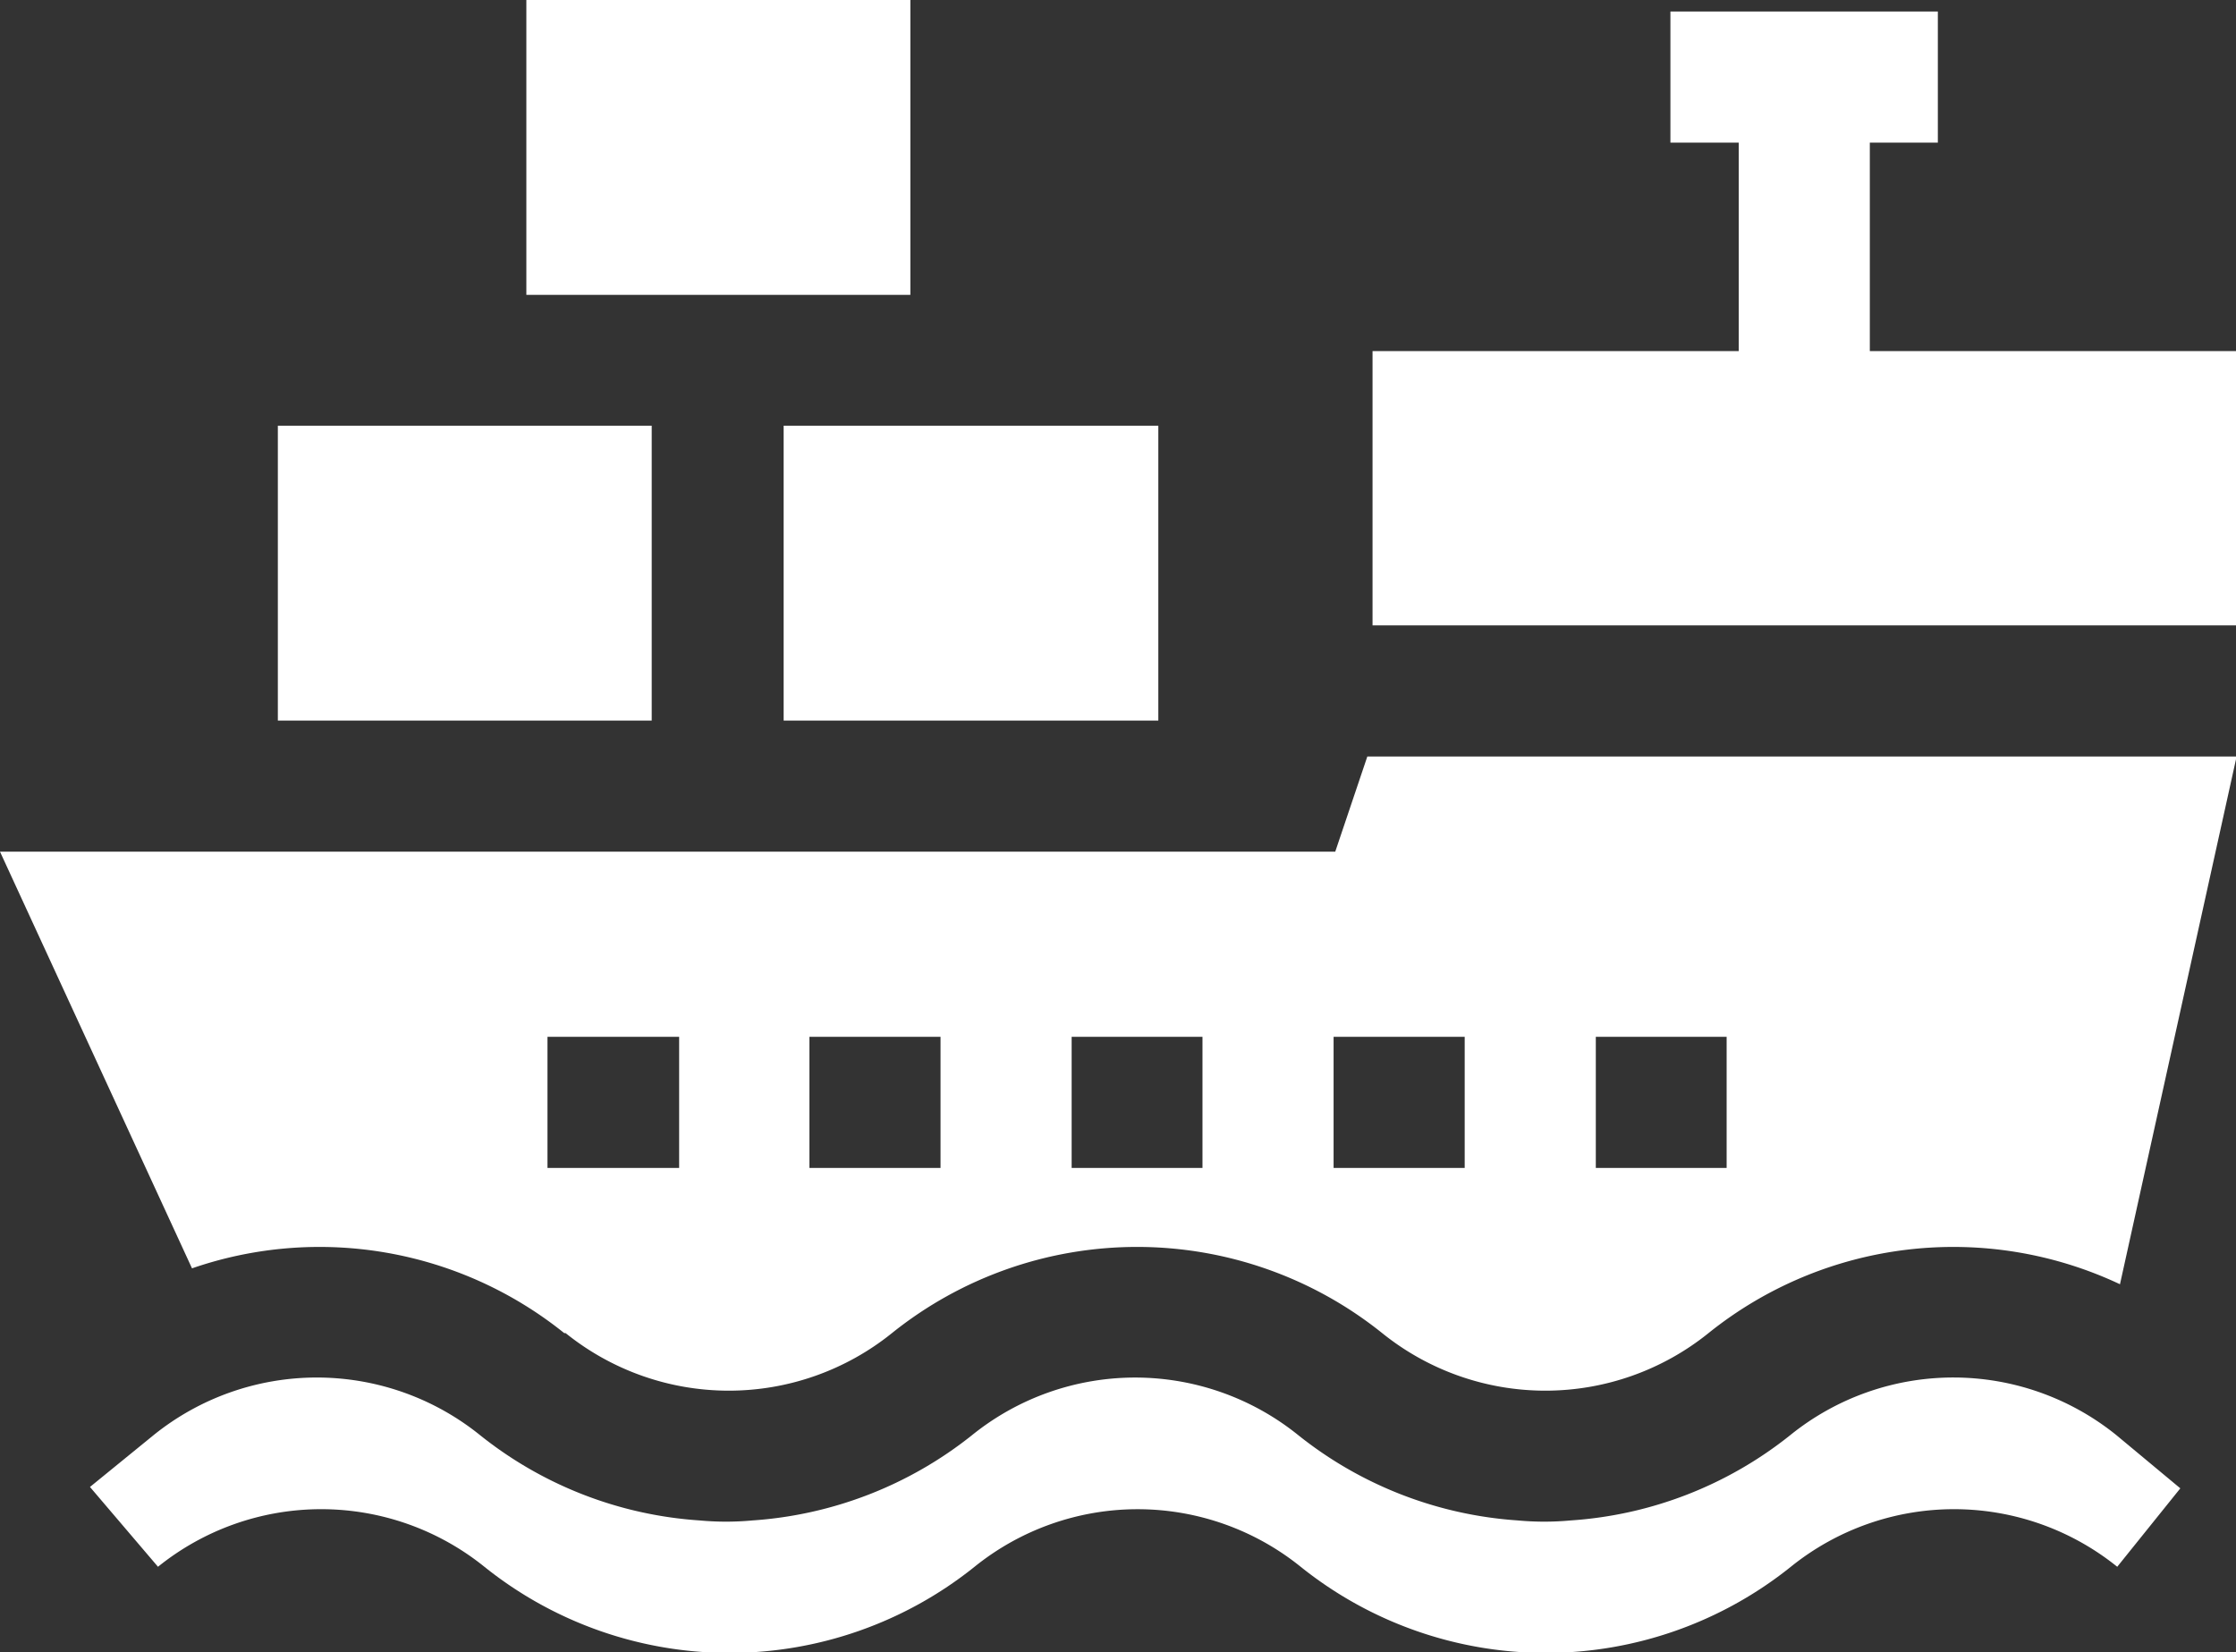 <svg id="Layer_1" data-name="Layer 1" xmlns="http://www.w3.org/2000/svg" viewBox="0 0 81.52 60.24"><rect x="0" y="0" width="81.52" height="60.24" fill="#333333" stroke="none"/><defs><style>.cls-1{fill:#fff;}</style></defs><title>B1</title><path class="cls-1" d="M95.76,37.68H82.41v-7.6h2.48V25.3H75.14v4.78h2.49v7.6H64.28v10H95.76Z" transform="translate(-14.24 -24.88)"/><path class="cls-1" d="M34.86,73.48a9.48,9.48,0,0,0,11.9,0,14.28,14.28,0,0,1,17.87,0,9.48,9.48,0,0,0,11.9,0,14.25,14.25,0,0,1,15-1.78l4.23-19.14v-.1H64.09l-1.17,3.47H14.24l7,15.19a14.24,14.24,0,0,1,13.57,2.36Zm37.56-10.8h4.77v4.78H72.42Zm-9.56,0h4.78v4.78H62.86Zm-9.55,0h4.77v4.78H53.31Zm-9.56,0h4.78v4.78H43.75Zm-9.55,0H39v4.78H34.2Z" transform="translate(-14.24 -24.88)"/><path class="cls-1" d="M79.51,77.2a14.33,14.33,0,0,1-8,3.11,10.48,10.48,0,0,1-1.94,0,14.36,14.36,0,0,1-8-3.11,9.47,9.47,0,0,0-11.89,0,14.39,14.39,0,0,1-8,3.11,10.48,10.48,0,0,1-1.94,0,14.33,14.33,0,0,1-8-3.11,9.48,9.48,0,0,0-11.9,0l-2.32,1.89L20,82a9.48,9.48,0,0,1,11.9,0,14.28,14.28,0,0,0,17.87,0,9.47,9.47,0,0,1,11.89,0,14.28,14.28,0,0,0,17.87,0,9.48,9.48,0,0,1,11.9,0l2.3-2.86-2.32-1.93A9.46,9.46,0,0,0,79.51,77.2Z" transform="translate(-14.24 -24.88)"/><path class="cls-1" d="M33.43,24.88h14V35.63h-14Z" transform="translate(-14.24 -24.88)"/><path class="cls-1" d="M42.81,40.4H56.47V51.15H42.81Z" transform="translate(-14.24 -24.88)"/><path class="cls-1" d="M24.37,40.4H38V51.15H24.37Z" transform="translate(-14.24 -24.88)"/></svg>